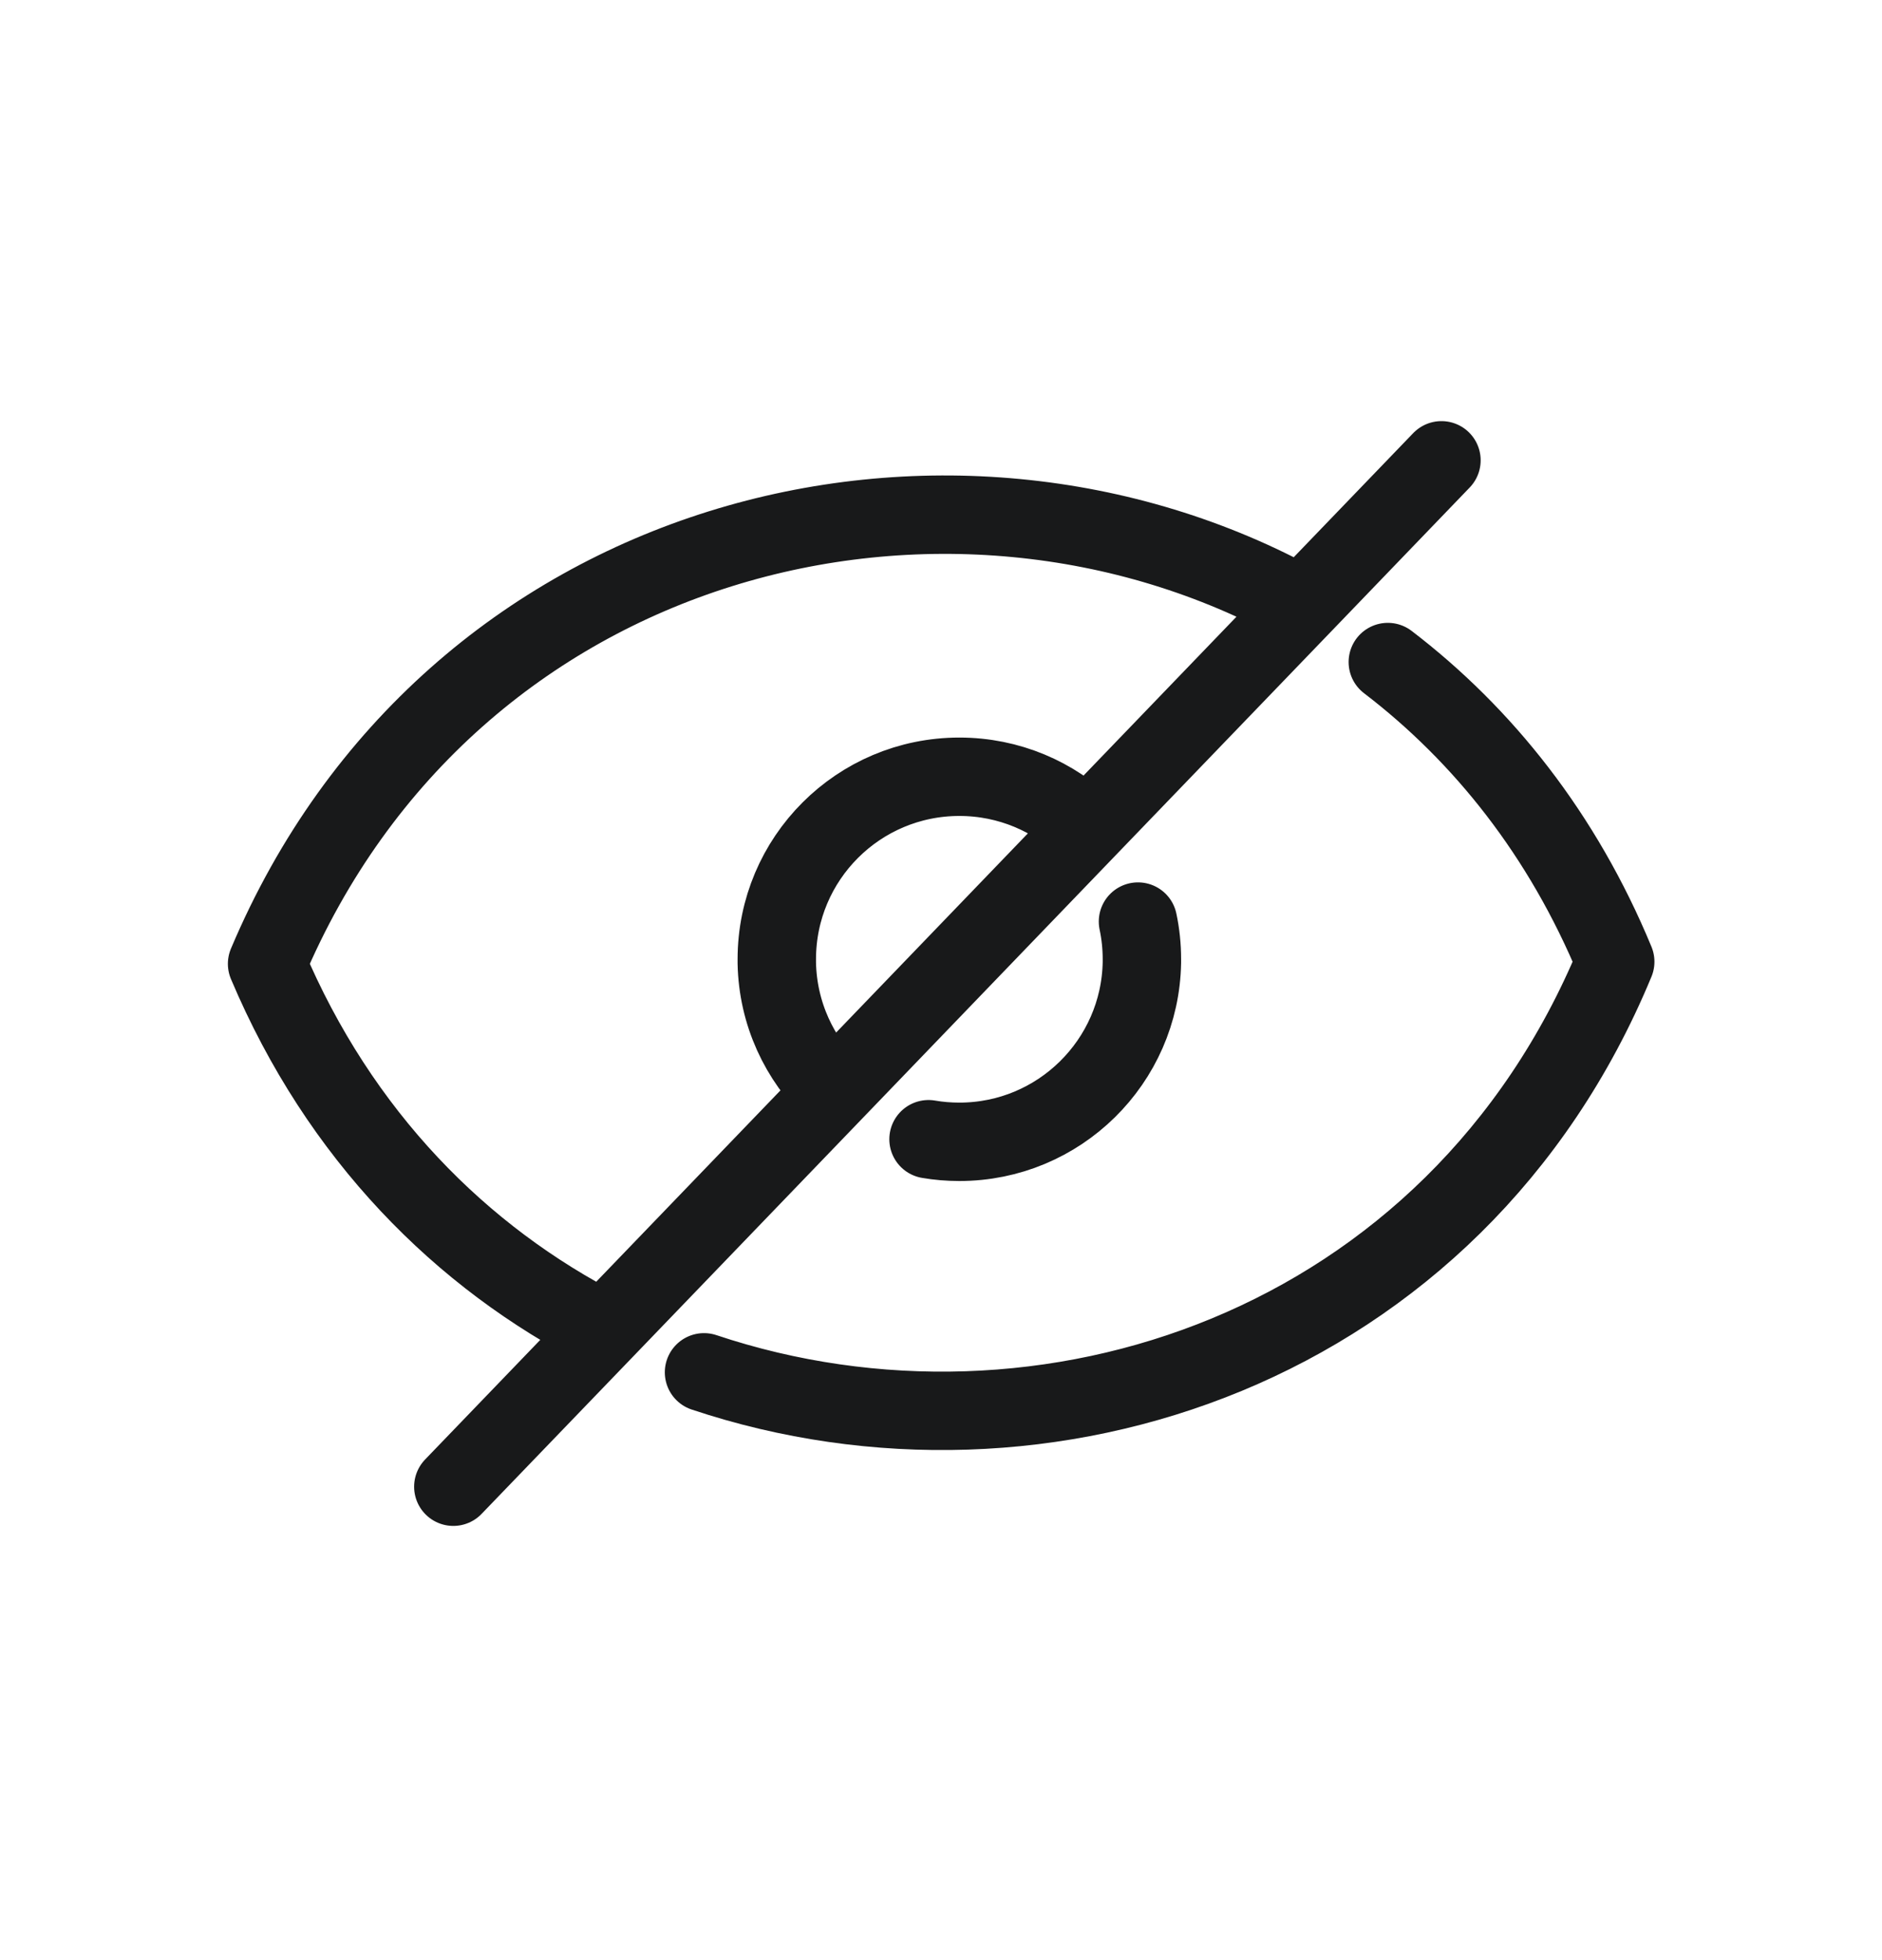 <svg width="24" height="25" viewBox="0 0 24 25" fill="none" xmlns="http://www.w3.org/2000/svg">
<path d="M16.598 7.725L13.86 10.569M16.598 7.725C12.088 5.227 5.739 6.766 3.406 12.293C4.33 14.481 5.882 16.039 7.701 16.968M16.598 7.725L18.382 5.871L5.781 18.962L7.701 16.968M13.86 10.569L12.214 12.279L10.631 13.924M13.86 10.569C13.44 10.159 12.867 9.907 12.234 9.907C10.948 9.907 9.906 10.949 9.906 12.235C9.906 12.251 9.906 12.267 9.906 12.283C9.919 12.928 10.195 13.509 10.631 13.924M10.631 13.924L7.701 16.968M11.841 14.53C11.968 14.552 12.1 14.563 12.234 14.563C13.506 14.563 14.54 13.542 14.562 12.275C14.562 12.262 14.562 12.248 14.562 12.235C14.562 12.07 14.545 11.909 14.512 11.754M8.978 17.503C13.301 18.949 18.554 17.204 20.598 12.266C19.928 10.646 18.913 9.373 17.698 8.444" stroke="#18191A" stroke-linecap="round" stroke-linejoin="round"/>
</svg>
